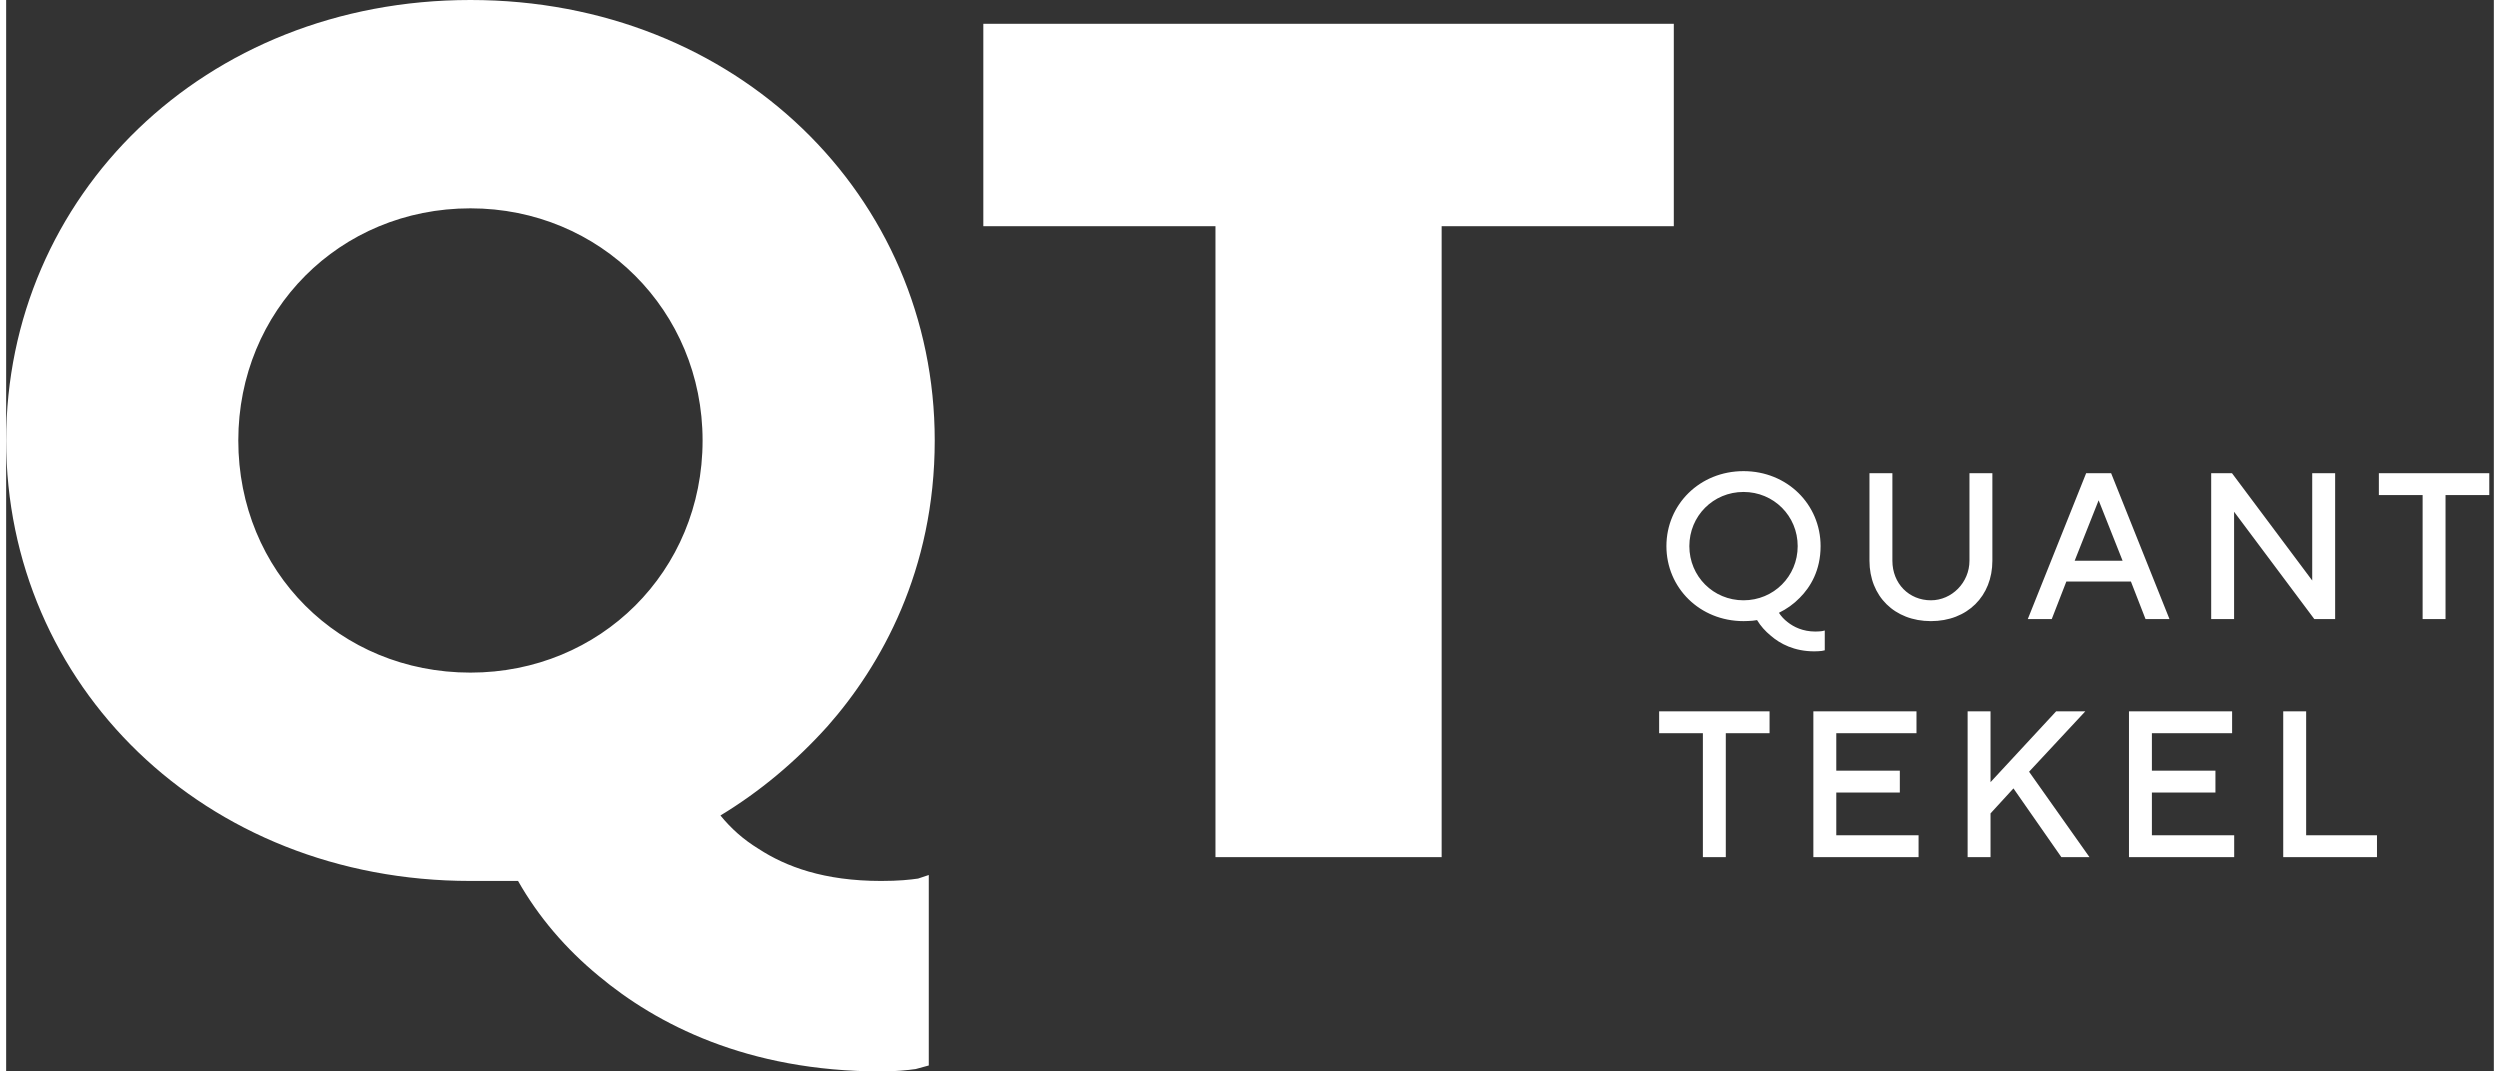 <?xml version="1.0" encoding="UTF-8"?>
<svg xmlns="http://www.w3.org/2000/svg" width="84" height="36" viewBox="0 0 202 87" fill="none">
  <rect x="0" y="0" width="202" height="87" fill="#333333" stroke="none"/>
  <path d="M37.7 0C59.353 9.48514e-05 75.4 15.95 75.4 35.767C75.4 46.303 71.05 54.037 66.7 58.967C64.09 61.867 61.19 64.284 58 66.217C58.87 67.28 59.837 68.15 61.094 68.924C63.317 70.374 66.41 71.533 71.05 71.533C72.5 71.533 73.37 71.436 74.047 71.34L74.917 71.05V86.517L73.853 86.807C73.177 86.903 72.21 87 71.05 87C60.127 87 52.78 83.133 48.14 79.267C45.433 77.043 43.21 74.433 41.566 71.533H37.7C16.047 71.533 0 55.583 0 35.767C3.72739e-05 15.95 16.047 0 37.7 0ZM135.413 18.366H116.562V69.6H98.196V18.366H79.346V1.934H135.413V18.366ZM143.188 59.534H139.635V69.6H137.774V59.534H134.222V57.759H143.188V59.534ZM155.119 59.534H148.606V62.579H153.766V64.356H148.606V67.824H155.288V69.6H146.745V57.759H155.119V59.534ZM161.131 63.51L166.46 57.759H168.828L164.261 62.664L169.166 69.6H166.883L162.992 64.018L161.131 66.048V69.6H159.271V57.759H161.131V63.51ZM180.747 59.534H174.234V62.579H179.394V64.356H174.234V67.824H180.916V69.6H172.373V57.759H180.747V59.534ZM186.759 67.824H192.511V69.6H184.898V57.759H186.759V67.824ZM37.7 16.917C27.067 16.917 18.85 25.23 18.85 35.767C18.85 46.4 27.067 54.616 37.7 54.616C48.237 54.616 56.55 46.4 56.55 35.767C56.55 25.23 48.237 16.917 37.7 16.917ZM141.073 38.256C144.626 38.256 147.332 40.962 147.332 44.346C147.332 46.325 146.503 47.678 145.641 48.541C145.15 49.048 144.575 49.454 143.949 49.759C144.135 50.046 144.372 50.301 144.659 50.52C145.15 50.91 145.894 51.281 146.909 51.281C147.112 51.281 147.315 51.265 147.45 51.248L147.671 51.197V52.804L147.434 52.855C147.281 52.871 147.078 52.889 146.824 52.889C145.2 52.889 144.05 52.28 143.289 51.62C142.832 51.248 142.46 50.825 142.173 50.352L141.817 50.402C141.598 50.419 141.327 50.435 141.073 50.435C137.521 50.435 134.813 47.729 134.813 44.346C134.814 40.962 137.521 38.256 141.073 38.256ZM153.162 45.53C153.162 47.391 154.515 48.744 156.291 48.744C157.983 48.744 159.421 47.306 159.421 45.53V38.425H161.281V45.53C161.281 48.406 159.251 50.435 156.291 50.435C153.331 50.435 151.301 48.406 151.301 45.53V38.425H153.162V45.53ZM175.661 50.267H173.716L172.531 47.222H167.287L166.103 50.267H164.157L168.895 38.425H170.924L175.661 50.267ZM187.252 47.137V38.425H189.113V50.267H187.421L180.908 41.555V50.267H179.048V38.425H180.739L187.252 47.137ZM201.63 40.201H198.077V50.267H196.217V40.201H192.664V38.425H201.63V40.201ZM141.073 39.947C138.62 39.947 136.675 41.893 136.675 44.346C136.675 46.799 138.62 48.744 141.073 48.744C143.526 48.744 145.472 46.798 145.472 44.346C145.472 41.893 143.526 39.947 141.073 39.947ZM167.964 45.53H171.854L169.909 40.624L167.964 45.53Z" fill="white"></path>
</svg>
